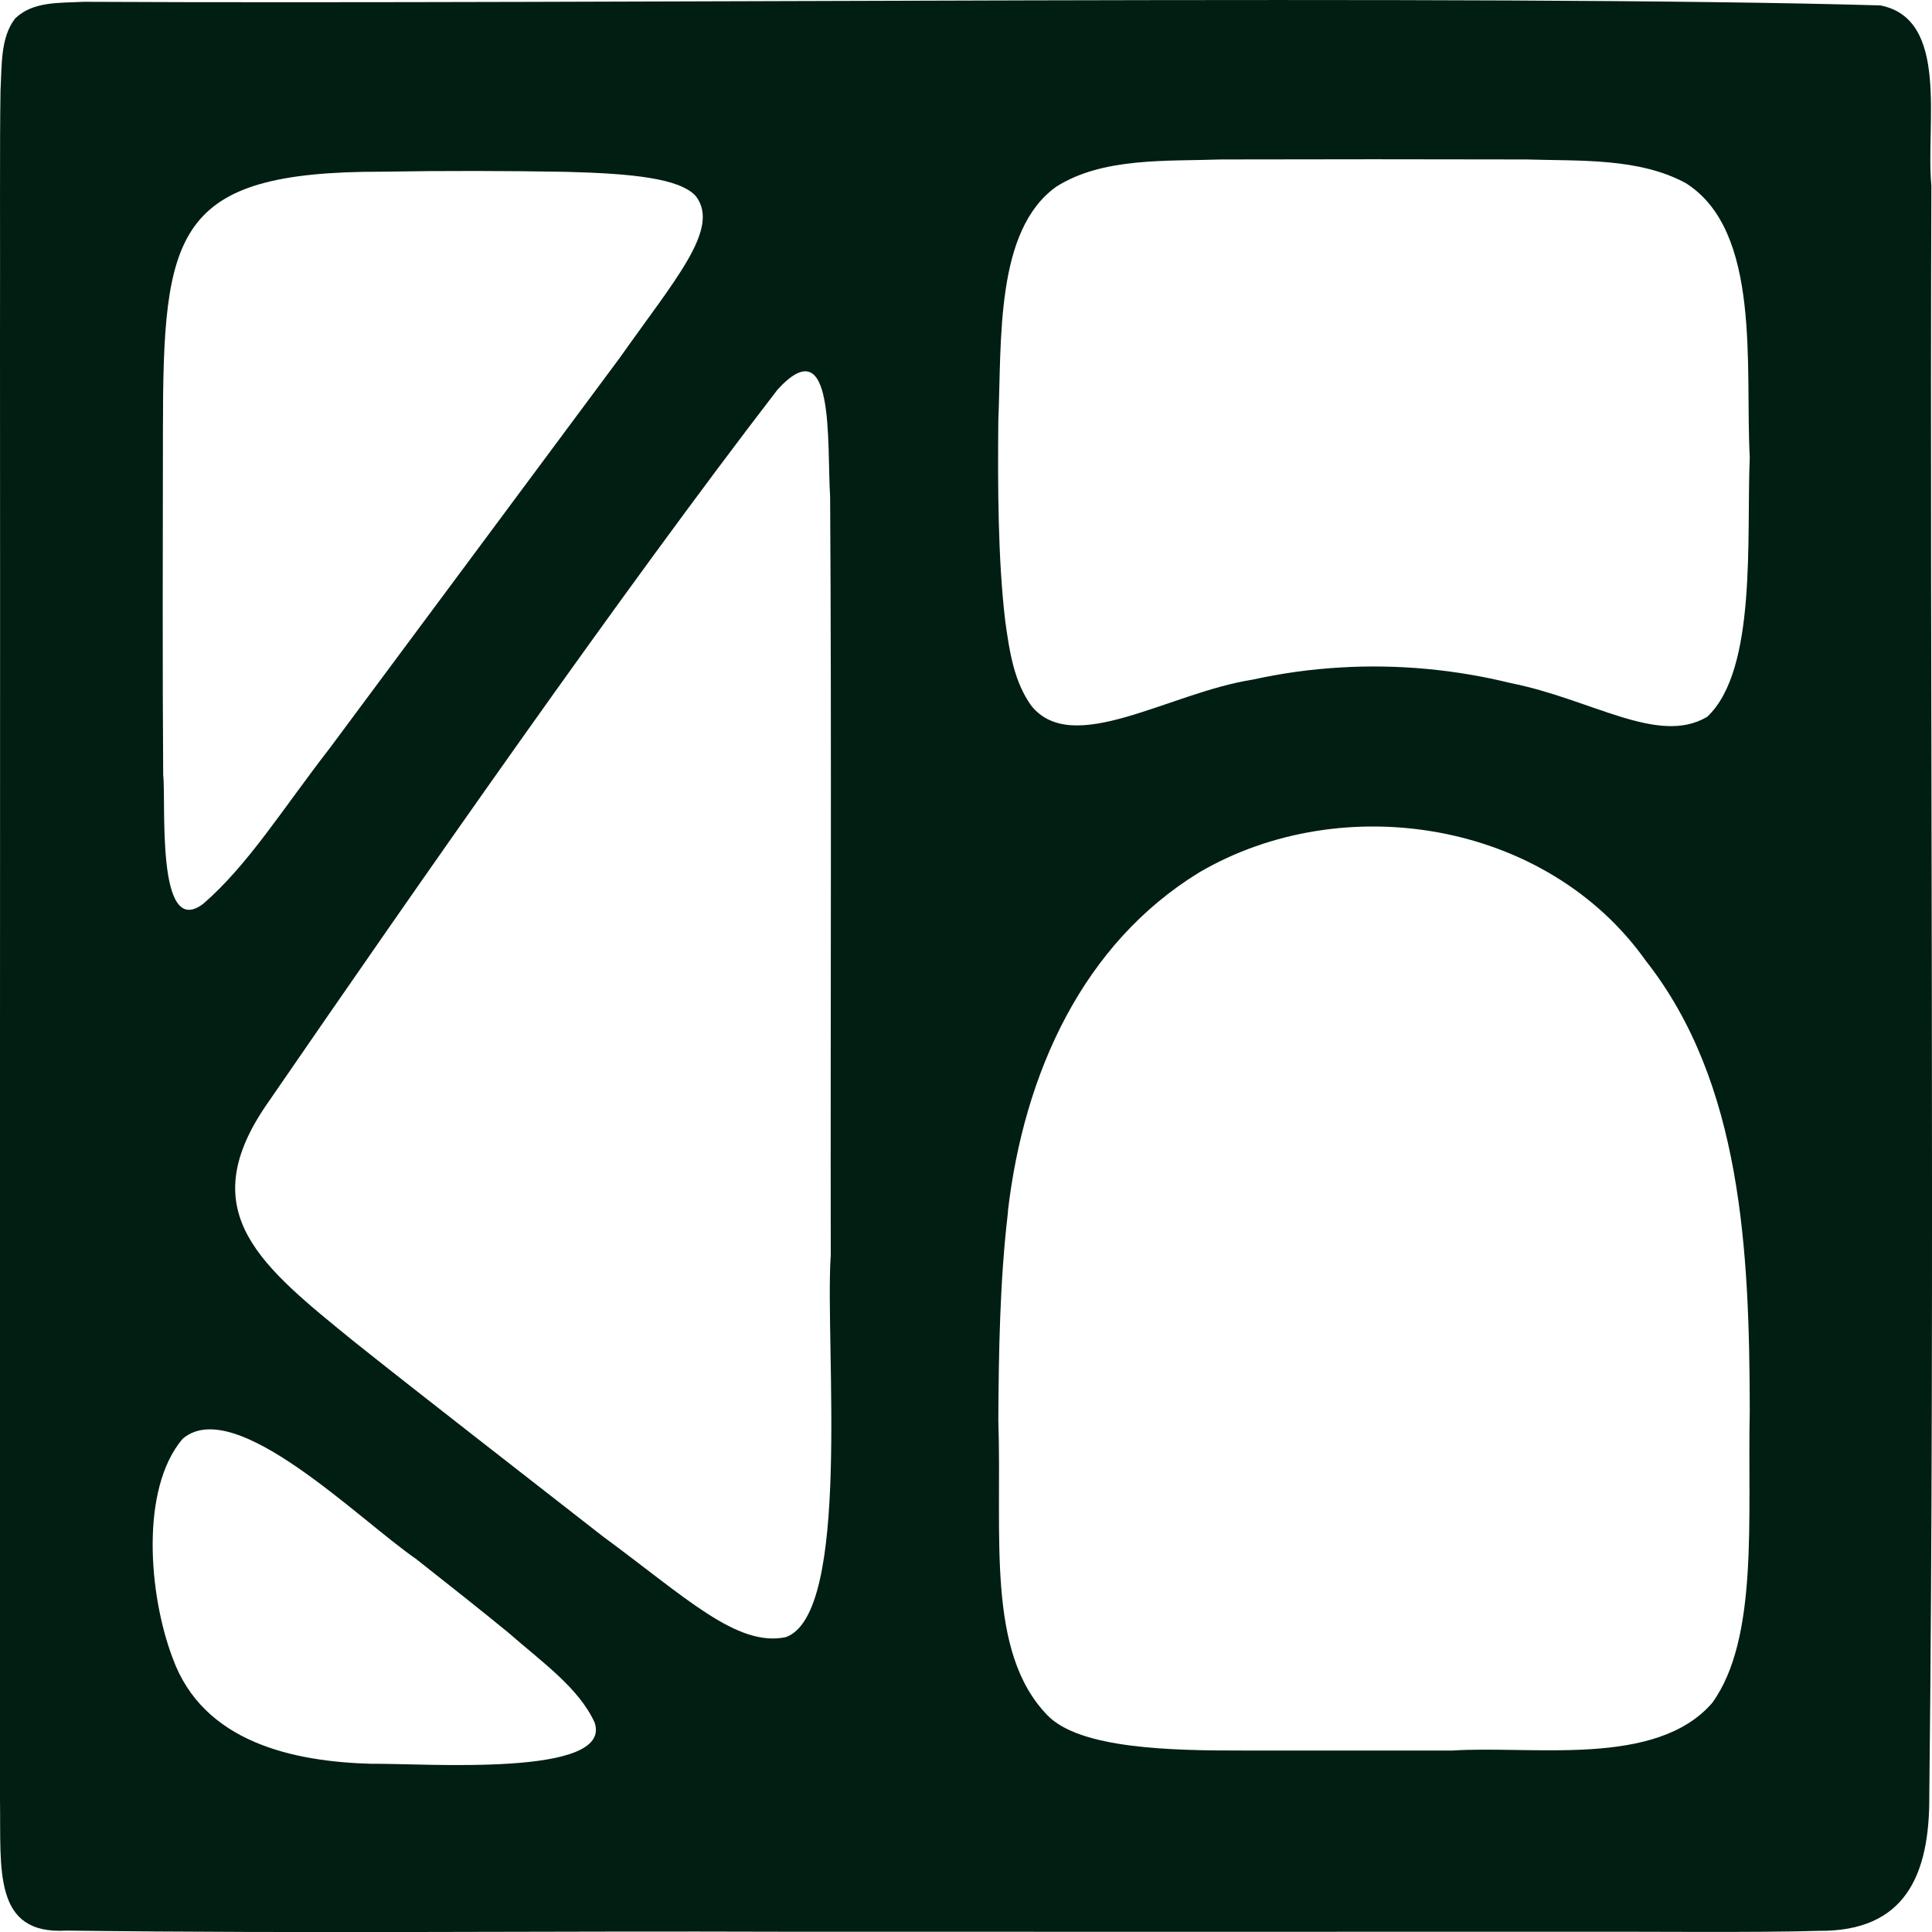 <svg viewBox="0 0 150 150" height="150" width="150" xmlns="http://www.w3.org/2000/svg" id="Layer_1"><defs><style>.cls-1{fill:#011e13;}</style></defs><path d="M1.16,1.45C.02,2.95.15,5.1.04,7.02-.03,11.19.02,18.01,0,26.63c.02,24.67-.01,56.43,0,82.22,0,10.68,0,20.64,0,30.9.08,5.42-.56,10.49,5.17,10.14,18.66.24,37,.02,56.16.09,19.34.01,42.71,0,60.81,0,5.93-.02,14.14.08,19.08-.07,6.69.06,8.61-4.31,8.57-10.5.45-39.75.02-85.54.16-125-.45-4.77,1.43-12.94-3.96-13.99C115.99-.45,46.58.34,6.48.14c-1.84.1-3.9-.05-5.28,1.27l-.03.04ZM132.5,55.68c-3.79,2.2-8.96-1.41-15.19-2.64-4.29-1.06-8.78-1.48-13.19-1.22-2.32.13-4.62.45-6.88.95-6.48,1.01-13.96,6.04-17.18,2.01-1.3-1.83-1.67-4.03-2.02-6.62-.56-4.74-.58-10.46-.53-15.48.26-6.4-.23-14.79,4.49-18.18,3.62-2.3,8.56-1.97,12.81-2.12,7.22-.02,16.5-.02,23.71,0,4.13.13,8.73-.14,12.37,1.84,5.88,3.73,4.59,14.24,4.96,21.29-.26,6.33.56,16.47-3.28,20.12l-.08.06ZM64.49,97.59c-.43,6.92,1.61,27.74-3.49,29.52-3.79.78-7.73-3.07-14.2-7.83-6.33-4.95-13.83-10.75-19.31-15.12-7.18-5.84-12.47-9.96-6.92-18.21,11.99-17.44,27.68-39.96,39.79-55.69,4.5-4.94,3.83,4.16,4.09,8.31.12,18.06.02,41.48.05,58.81v.21ZM78.25,94.06c1.25-10.76,5.83-20.81,14.88-26.34,11.11-6.49,26.94-4.02,34.67,6.9,7.43,9.46,8.03,22.47,8.05,34.9-.18,8.34.71,17.7-2.92,22.7-4.37,5.03-13.89,3.29-20.16,3.69-5.38,0-11.23,0-16.27,0-5.55.01-12.69-.13-15.19-2.75-4.77-4.92-3.5-13.9-3.8-22.91.03-5.3.12-10.77.73-15.98l.02-.2ZM54.05,15.26c1.87,2.52-1.64,6.43-5.93,12.52-6.5,8.76-15.8,21.26-22.55,30.35-3.6,4.64-6.3,9.02-9.79,12.04-3.7,2.81-2.87-7.89-3.11-10.02-.06-7.43-.03-18.24-.02-26.78.01-15.37.84-20.05,16.98-20.04,4.64-.08,9.92-.07,14.29.01,5.13.13,8.81.5,10.08,1.86l.05.06ZM14.25,111.65c4.07-3.28,13.55,6.28,18.07,9.4,2.5,1.98,5,3.94,7.15,5.71,2.69,2.35,5.44,4.27,6.69,6.96,1.5,4.3-13.24,3.17-17.35,3.22-5.99-.17-13.04-1.63-15.41-8.22-1.85-4.88-2.53-13.08.76-16.99l.08-.07Z" class="cls-1"></path></svg>